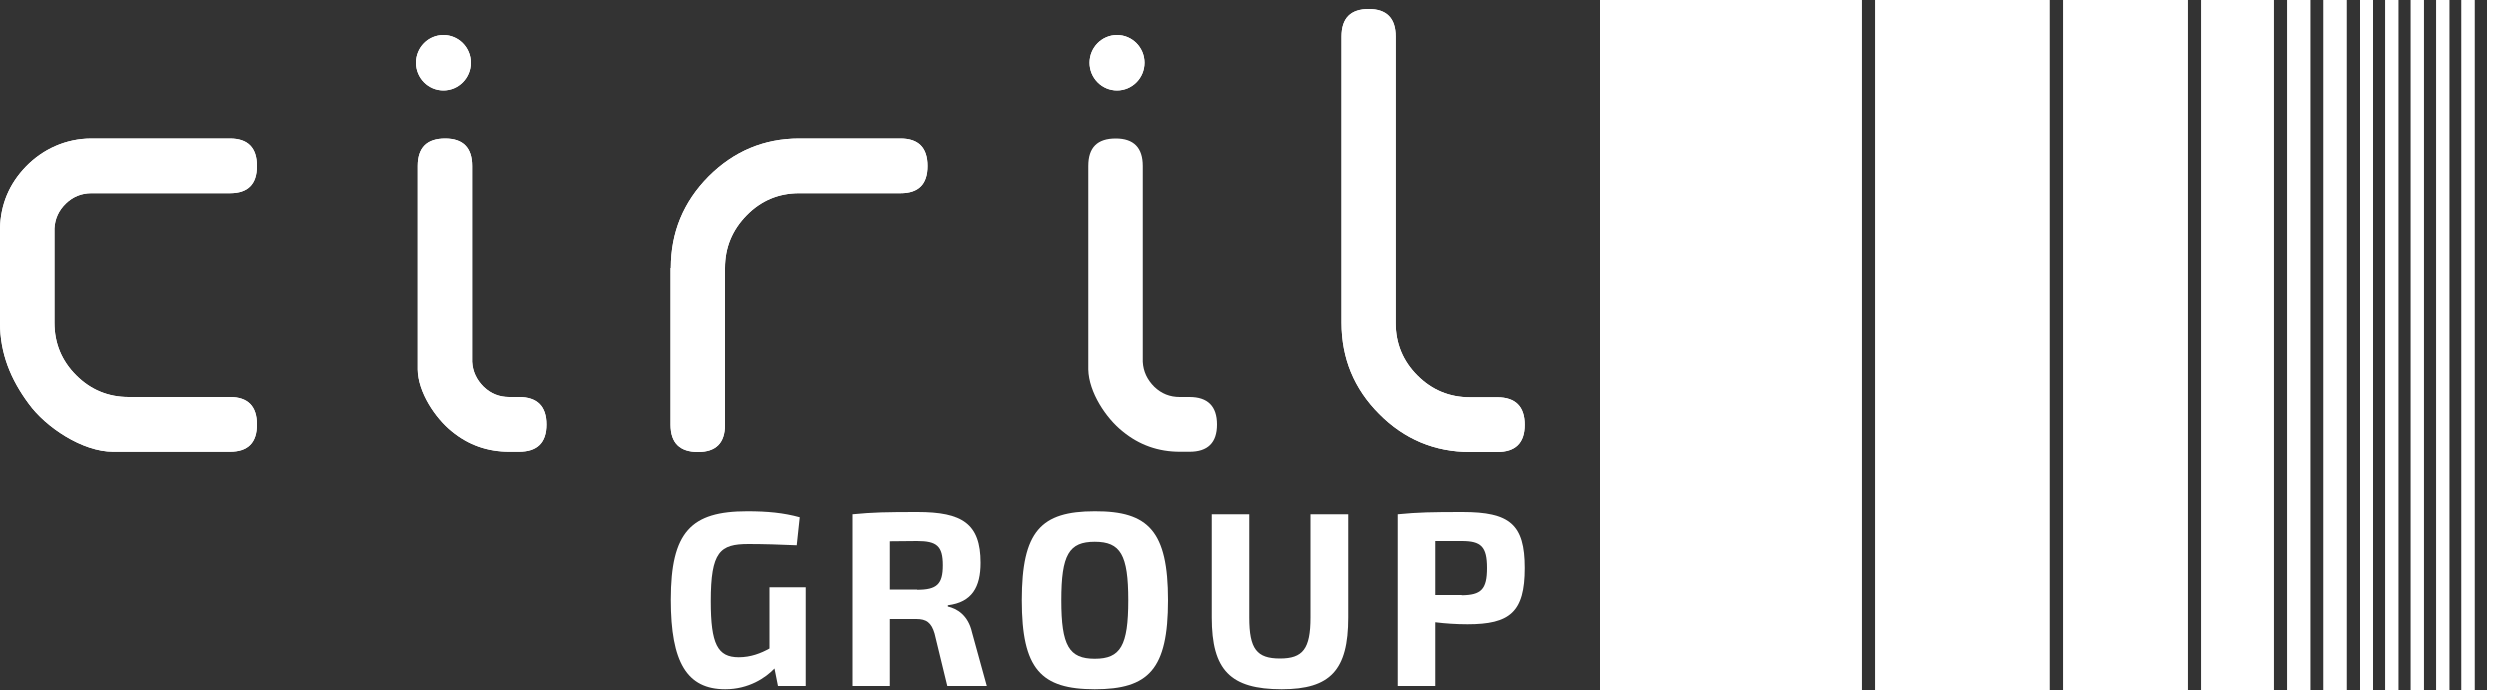 <?xml version="1.0" encoding="utf-8"?>
<!-- Generator: Adobe Illustrator 24.1.1, SVG Export Plug-In . SVG Version: 6.00 Build 0)  -->
<svg version="1.1" id="Calque_1" xmlns="http://www.w3.org/2000/svg" xmlns:xlink="http://www.w3.org/1999/xlink" x="0px" y="0px"
	 viewBox="0 0 1000 276.2" style="enable-background:new 0 0 1000 276.2;" xml:space="preserve">
<rect x="0" y="0" width="1000" height="276.2" fill="#333333" stroke="none"/>
<style type="text/css">
	.st0{fill:#FFFFFF;}
</style>
<g>
	<path class="st0" d="M10.4,66.6c6.7-6.9,15.9-11.2,26.2-11.2h27.6H92c7.2,0,10.8,3.7,10.8,11c0,7.3-3.6,10.9-10.8,10.9H64.2H36.6
		c-4,0-7.4,1.4-10.2,4.1c-2.9,2.8-4.4,6.1-4.6,10v37.7c0,8.2,2.9,15.2,8.7,21c5.8,5.8,12.8,8.7,21,8.7H92c7.2,0,10.8,3.7,10.8,11
		c0,7.3-3.6,10.9-10.8,10.9H51.5h-6.3c-12.2,0-26.9-9.8-33.7-19.2C4.3,151.8,0,141.4,0,129.1V91.4C0.2,81.8,3.7,73.5,10.4,66.6"/>
	<path class="st0" d="M167.1,147.8V66.4c0-7.4,3.7-11,11-11c7.2,0,10.8,3.7,10.8,11v78.3c0.2,3.9,1.8,7.2,4.6,10
		c2.9,2.8,6.3,4.1,10.2,4.1h1.9h2c7.3,0,11,3.7,11,11c0,7.3-3.7,10.9-11,10.9h-2h-1.9c-8.7,0-16.3-2.7-22.9-8.1
		C174.2,167.3,167.2,156.9,167.1,147.8"/>
	<path class="st0" d="M268.3,107.2c0-14.2,5-26.4,15.1-36.6c10.1-10.1,22.2-15.2,36.3-15.2h20.1h20.4c7.2,0,10.8,3.7,10.8,11
		c0,7.3-3.6,10.9-10.8,10.9h-20.4h-20.1c-8.2,0-15.2,2.9-21,8.8c-5.8,5.9-8.7,12.9-8.7,21.1v62.7c0,7.3-3.6,10.9-10.8,10.9
		c-7.3,0-11-3.6-11-10.9v-31.3V107.2z"/>
	<path class="st0" d="M588,180.8c-14.1,0-26.3-5.1-36.3-15.2c-10.1-10.1-15.1-22.3-15.1-36.5V71.8V14.6c0-7.3,3.6-11,10.9-11
		c7.2,0,10.8,3.7,10.8,11v57.3v57.3c0,8.2,2.9,15.2,8.7,21c5.8,5.8,12.8,8.7,21,8.7h5.4h5.5c7.3,0,11,3.7,11,11
		c0,7.3-3.7,10.9-11,10.9h-5.5H588z"/>
	<path class="st0" d="M166.4,25.1c0-6.1,4.9-11.1,11-11.1c6.1,0,11,5,11,11.1c0,6.1-4.9,11.1-11,11.1
		C171.3,36.2,166.4,31.2,166.4,25.1"/>
	<path class="st0" d="M435.8,25.1c0-6.1,4.9-11.1,11-11.1c6.1,0,11,5,11,11.1c0,6.1-4.9,11.1-11,11.1
		C440.7,36.2,435.8,31.2,435.8,25.1"/>
	<path class="st0" d="M10.4,66.6c6.7-6.9,15.9-11.2,26.2-11.2h27.6H92c7.2,0,10.8,3.7,10.8,11c0,7.3-3.6,10.9-10.8,10.9H64.2H36.6
		c-4,0-7.4,1.4-10.2,4.1c-2.9,2.8-4.4,6.1-4.6,10v37.7c0,8.2,2.9,15.2,8.7,21c5.8,5.8,12.8,8.7,21,8.7H92c7.2,0,10.8,3.7,10.8,11
		c0,7.3-3.6,10.9-10.8,10.9H51.5h-6.3c-12.2,0-26.9-9.8-33.7-19.2C4.3,151.8,0,141.4,0,129.1V91.4C0.2,81.8,3.7,73.5,10.4,66.6"/>
	<path class="st0" d="M167.1,147.8V66.4c0-7.4,3.7-11,11-11c7.2,0,10.8,3.7,10.8,11v78.3c0.2,3.9,1.8,7.2,4.6,10
		c2.9,2.8,6.3,4.1,10.2,4.1h1.9h2c7.3,0,11,3.7,11,11c0,7.3-3.7,10.9-11,10.9h-2h-1.9c-8.7,0-16.3-2.7-22.9-8.1
		C174.2,167.3,167.2,156.9,167.1,147.8"/>
	<path class="st0" d="M268.3,107.2c0-14.2,5-26.4,15.1-36.6c10.1-10.1,22.2-15.2,36.3-15.2h20.1h20.4c7.2,0,10.8,3.7,10.8,11
		c0,7.3-3.6,10.9-10.8,10.9h-20.4h-20.1c-8.2,0-15.2,2.9-21,8.8c-5.8,5.9-8.7,12.9-8.7,21.1v62.7c0,7.3-3.6,10.9-10.8,10.9
		c-7.3,0-11-3.6-11-10.9v-31.3V107.2z"/>
	<path class="st0" d="M588,180.8c-14.1,0-26.3-5.1-36.3-15.2c-10.1-10.1-15.1-22.3-15.1-36.5V71.8V14.6c0-7.3,3.6-11,10.9-11
		c7.2,0,10.8,3.7,10.8,11v57.3v57.3c0,8.2,2.9,15.2,8.7,21c5.8,5.8,12.8,8.7,21,8.7h5.4h5.5c7.3,0,11,3.7,11,11
		c0,7.3-3.7,10.9-11,10.9h-5.5H588z"/>
	<path class="st0" d="M166.4,25.1c0-6.1,4.9-11.1,11-11.1c6.1,0,11,5,11,11.1c0,6.1-4.9,11.1-11,11.1
		C171.3,36.2,166.4,31.2,166.4,25.1"/>
	<path class="st0" d="M435.8,25.1c0-6.1,4.9-11.1,11-11.1c6.1,0,11,5,11,11.1c0,6.1-4.9,11.1-11,11.1
		C440.7,36.2,435.8,31.2,435.8,25.1"/>
	<path class="st0" d="M435.3,147.8V66.4c0-7.4,3.6-11,11-11c7.2,0,10.8,3.7,10.8,11v78.3c0.2,3.9,1.8,7.2,4.6,10
		c2.9,2.8,6.3,4.1,10.2,4.1h1.9h2c7.3,0,11,3.7,11,11c0,7.3-3.7,10.9-11,10.9h-2H472c-8.7,0-16.3-2.7-22.9-8.1
		C442.4,167.3,435.5,156.9,435.3,147.8"/>
	<path class="st0" d="M322.3,274.4h-11.1l-1.4-7c-3.5,3.7-10.3,8.3-19.7,8.3c-15.3,0-21.8-10.7-21.8-35.8c0-27.2,8.1-35.4,30.6-35.4
		c8,0,14.5,0.6,21,2.4l-1.2,11.2c-6.7-0.3-13.4-0.5-19.3-0.5c-11.4,0-15.1,3-15.1,22.9c0,17.1,2.7,22.4,11.2,22.4
		c4.8,0,8.9-1.6,12.3-3.5v-24.5h14.5V274.4z"/>
	<path class="st0" d="M378.9,274.4l-5.1-21c-1.3-4.4-3.3-5.8-7.3-5.8h-10.6v26.8H341v-68.7c8.2-0.8,13.7-0.9,26-0.9
		c17.8,0,25.2,4.6,25.2,20.3c0,9.7-3.4,15.8-13.1,17v0.5c3.5,0.8,8.1,3.3,9.7,10.4l5.9,21.4H378.9z M366.8,235.9
		c7.9,0,10.3-2.2,10.3-9.8c0-7.7-2.4-9.7-10.3-9.7l-10.9,0.1v19.3H366.8z"/>
	<path class="st0" d="M467.2,240.1c0,27.6-7.7,35.6-29.3,35.6c-21.6,0-29.2-8.1-29.2-35.6c0-27.6,7.6-35.6,29.2-35.6
		C459.4,204.4,467.2,212.5,467.2,240.1 M424.5,240.1c0,18.2,3.1,23.4,13.4,23.4c10.3,0,13.4-5.2,13.4-23.4
		c0-18.2-3.1-23.4-13.4-23.4C427.6,216.7,424.5,221.8,424.5,240.1"/>
	<path class="st0" d="M539.3,247c0,21-7.1,28.7-26.6,28.7c-20.6,0-28-7.7-28-28.7v-41.3h15V247c0,12.6,3,16.4,12.3,16.4
		c9.1,0,12.2-3.8,12.2-16.4v-41.3h15.1V247z"/>
	<path class="st0" d="M609.9,227.2c0,17.7-6,22.5-22.9,22.5c-4.5,0-8.9-0.3-12.9-0.8v25.5h-15v-68.7c8.2-0.8,13.6-0.9,25.9-0.9
		C603.9,204.8,609.9,209.7,609.9,227.2 M584.7,238.1c7.7-0.1,10.1-2.3,10.1-10.9c0-8.6-2.4-10.8-10.1-10.8h-10.6v21.6H584.7z"/>
	<rect x="640" y="0" class="st0" width="104.7" height="276.2"/>
	<rect x="640" y="0" class="st0" width="104.7" height="276.2"/>
	<rect x="750.1" y="0" class="st0" width="69.7" height="276.2"/>
	<rect x="750.1" y="0" class="st0" width="69.7" height="276.2"/>
	<rect x="825.3" y="0" class="st0" width="49.8" height="276.2"/>
	<rect x="825.3" y="0" class="st0" width="49.8" height="276.2"/>
	<rect x="880.5" y="0" class="st0" width="29" height="276.2"/>
	<rect x="880.5" y="0" class="st0" width="29" height="276.2"/>
	<rect x="914.9" y="0" class="st0" width="9.2" height="276.2"/>
	<rect x="914.9" y="0" class="st0" width="9.2" height="276.2"/>
	<rect x="929.4" y="0" class="st0" width="9.2" height="276.2"/>
	<rect x="929.4" y="0" class="st0" width="9.2" height="276.2"/>
	<rect x="944" class="st0" width="5.2" height="276.2"/>
	<rect x="954.1" y="0" class="st0" width="5.2" height="276.2"/>
	<rect x="954.1" y="0" class="st0" width="5.2" height="276.2"/>
	<rect x="964.3" y="0" class="st0" width="5.2" height="276.2"/>
	<rect x="964.3" y="0" class="st0" width="5.2" height="276.2"/>
	<rect x="974.5" y="0" class="st0" width="5.2" height="276.2"/>
	<rect x="974.5" y="0" class="st0" width="5.2" height="276.2"/>
	<rect x="984.6" y="0" class="st0" width="5.2" height="276.2"/>
	<rect x="984.6" y="0" class="st0" width="5.2" height="276.2"/>
	<rect x="994.8" y="0" class="st0" width="5.2" height="276.2"/>
	<rect x="994.8" y="0" class="st0" width="5.2" height="276.2"/>
</g>
</svg>
